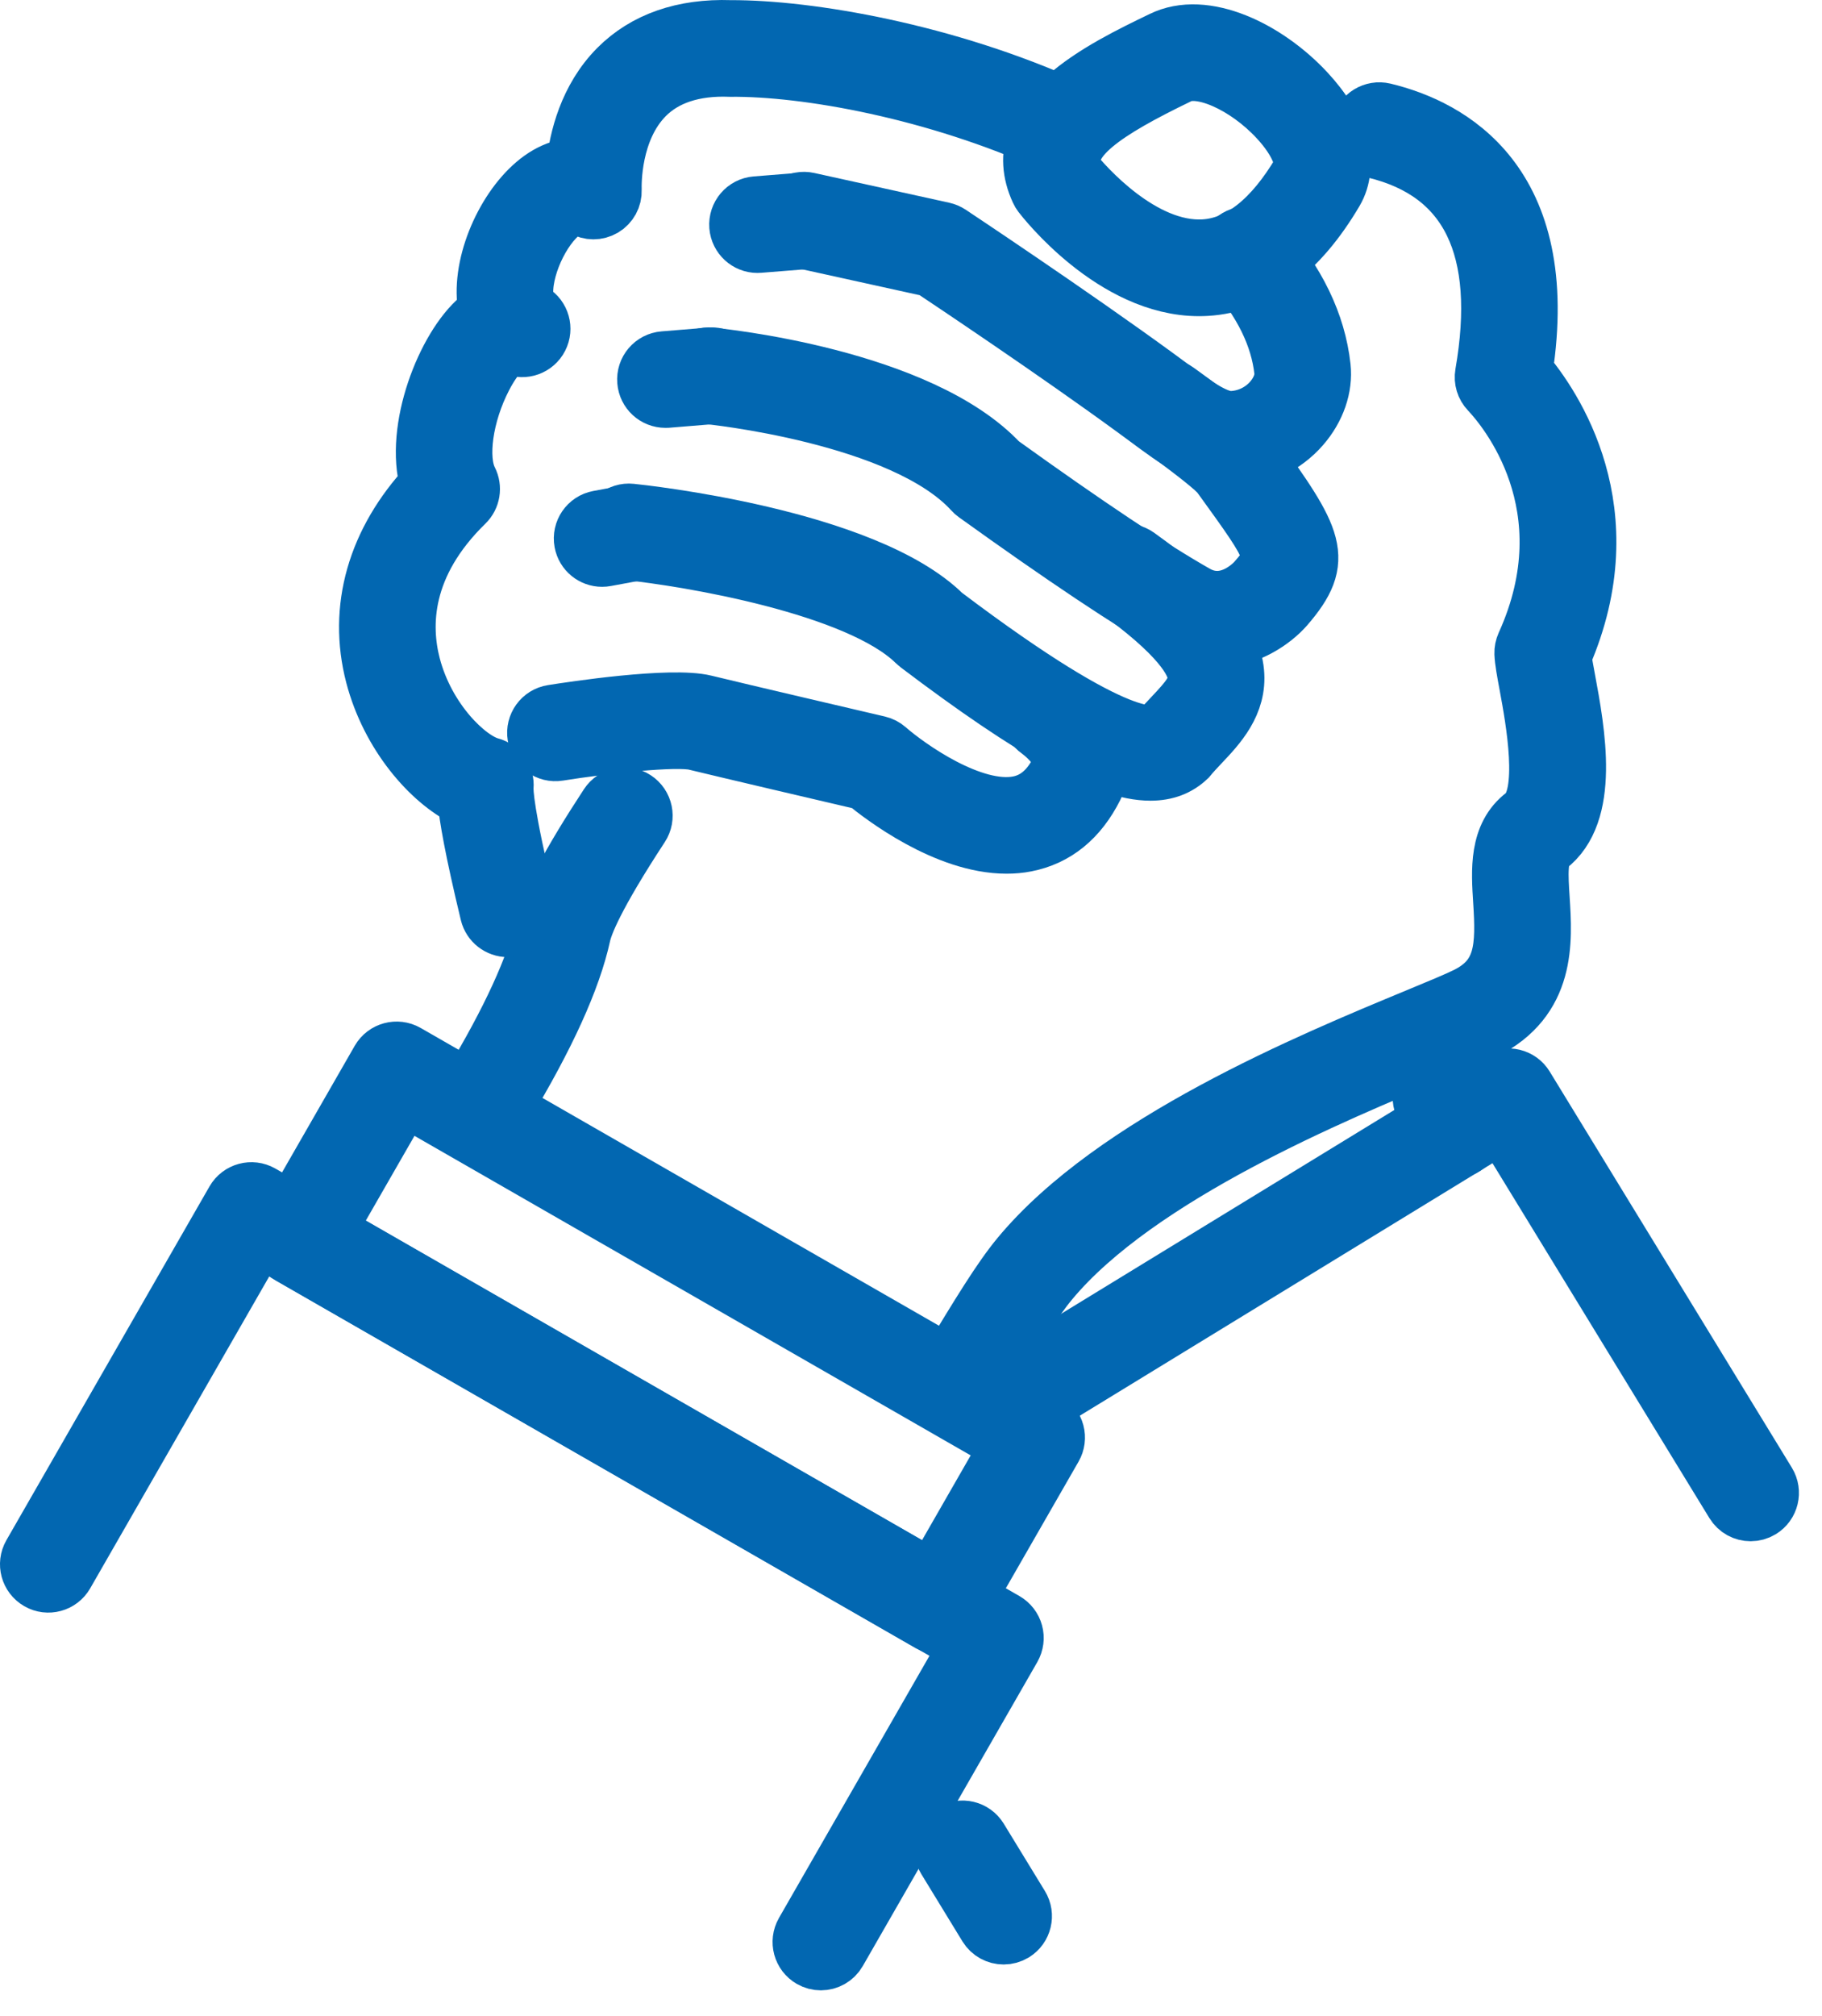 <?xml version="1.0" encoding="UTF-8"?>
<svg width="66px" height="73px" viewBox="0 0 66 73" version="1.1" xmlns="http://www.w3.org/2000/svg" xmlns:xlink="http://www.w3.org/1999/xlink">
    <!-- Generator: Sketch 53 (72520) - https://sketchapp.com -->
    <title>Group 65</title>
    <desc>Created with Sketch.</desc>
    <g id="2.0-Why-Macorva" stroke="none" stroke-width="1" fill="none" fill-rule="evenodd">
        <g transform="translate(-875, -983)" id="Group-38">
            <g transform="translate(734, 942)">
                <g id="Group-65" transform="translate(142, 42)">
                    <path d="M16.663,39.427 C16.531,39.427 16.397,39.392 16.276,39.319 C15.922,39.104 15.808,38.643 16.022,38.289 C17.435,35.951 18.347,33.963 18.658,32.54 C18.847,31.673 19.609,30.229 20.989,28.124 C21.215,27.778 21.68,27.679 22.027,27.908 C22.374,28.135 22.471,28.6 22.243,28.946 C20.592,31.466 20.206,32.479 20.123,32.859 C19.773,34.465 18.825,36.552 17.306,39.065 C17.165,39.298 16.917,39.427 16.663,39.427" id="Fill-1" fill="#0267B1"></path>
                    <path d="M16.663,39.427 C16.531,39.427 16.397,39.392 16.276,39.319 C15.922,39.104 15.808,38.643 16.022,38.289 C17.435,35.951 18.347,33.963 18.658,32.54 C18.847,31.673 19.609,30.229 20.989,28.124 C21.215,27.778 21.68,27.679 22.027,27.908 C22.374,28.135 22.471,28.6 22.243,28.946 C20.592,31.466 20.206,32.479 20.123,32.859 C19.773,34.465 18.825,36.552 17.306,39.065 C17.165,39.298 16.917,39.427 16.663,39.427 Z" id="Stroke-3" stroke="#0267B1" stroke-width="2"></path>
                    <path d="M33.93,49.613 C33.798,49.613 33.664,49.578 33.542,49.505 C33.189,49.29 33.075,48.829 33.289,48.475 C34.448,46.56 35.213,45.296 35.909,44.457 C39.331,40.335 46.471,37.38 50.306,35.792 C51.116,35.457 51.756,35.192 52.11,35.017 C53.439,34.357 53.47,33.297 53.363,31.631 C53.29,30.505 53.208,29.228 54.187,28.486 C55.052,27.83 54.532,25.03 54.311,23.833 C54.213,23.31 54.144,22.932 54.133,22.66 C54.129,22.545 54.153,22.429 54.2,22.323 C56.47,17.325 53.517,13.826 52.902,13.175 C52.739,13.004 52.667,12.765 52.707,12.532 C53.497,7.993 52.179,5.277 48.787,4.459 C48.385,4.362 48.137,3.957 48.234,3.554 C48.331,3.151 48.737,2.906 49.139,3.001 C51.517,3.574 55.3,5.562 54.244,12.428 C55.282,13.652 57.935,17.501 55.648,22.76 C55.673,22.955 55.728,23.251 55.785,23.56 C56.148,25.514 56.696,28.467 55.093,29.681 C54.756,29.936 54.807,30.713 54.86,31.535 C54.959,33.086 55.096,35.209 52.777,36.36 C52.376,36.559 51.716,36.832 50.88,37.178 C47.429,38.607 40.248,41.579 37.064,45.415 C36.466,46.134 35.798,47.225 34.573,49.251 C34.432,49.484 34.184,49.613 33.93,49.613" id="Fill-5" fill="#0267B1"></path>
                    <path d="M33.93,49.613 C33.798,49.613 33.664,49.578 33.542,49.505 C33.189,49.29 33.075,48.829 33.289,48.475 C34.448,46.56 35.213,45.296 35.909,44.457 C39.331,40.335 46.471,37.38 50.306,35.792 C51.116,35.457 51.756,35.192 52.11,35.017 C53.439,34.357 53.47,33.297 53.363,31.631 C53.29,30.505 53.208,29.228 54.187,28.486 C55.052,27.83 54.532,25.03 54.311,23.833 C54.213,23.31 54.144,22.932 54.133,22.66 C54.129,22.545 54.153,22.429 54.2,22.323 C56.47,17.325 53.517,13.826 52.902,13.175 C52.739,13.004 52.667,12.765 52.707,12.532 C53.497,7.993 52.179,5.277 48.787,4.459 C48.385,4.362 48.137,3.957 48.234,3.554 C48.331,3.151 48.737,2.906 49.139,3.001 C51.517,3.574 55.3,5.562 54.244,12.428 C55.282,13.652 57.935,17.501 55.648,22.76 C55.673,22.955 55.728,23.251 55.785,23.56 C56.148,25.514 56.696,28.467 55.093,29.681 C54.756,29.936 54.807,30.713 54.86,31.535 C54.959,33.086 55.096,35.209 52.777,36.36 C52.376,36.559 51.716,36.832 50.88,37.178 C47.429,38.607 40.248,41.579 37.064,45.415 C36.466,46.134 35.798,47.225 34.573,49.251 C34.432,49.484 34.184,49.613 33.93,49.613 Z" id="Stroke-7" stroke="#0267B1" stroke-width="2"></path>
                    <path d="M43.576,15.658 C42.52,15.658 41.584,14.963 40.504,14.161 L40.063,13.837 C37.217,11.759 33.422,9.224 32.713,8.752 L27.959,7.705 C27.555,7.616 27.299,7.216 27.387,6.811 C27.476,6.405 27.884,6.151 28.281,6.24 L33.173,7.318 C33.263,7.338 33.348,7.374 33.426,7.425 C33.469,7.453 37.784,10.317 40.947,12.625 L41.397,12.957 C42.229,13.574 43.016,14.158 43.579,14.158 L43.603,14.158 C44.154,14.14 44.68,13.89 45.043,13.472 C45.323,13.149 45.469,12.765 45.435,12.446 C45.296,11.184 44.68,9.931 43.605,8.724 C43.33,8.414 43.358,7.941 43.667,7.665 C43.976,7.39 44.449,7.417 44.726,7.727 C46.012,9.172 46.752,10.704 46.926,12.282 C47.007,13.021 46.733,13.813 46.175,14.456 C45.539,15.188 44.619,15.626 43.649,15.657 C43.625,15.658 43.6,15.658 43.576,15.658" id="Fill-9" fill="#0267B1"></path>
                    <path d="M43.576,15.658 C42.52,15.658 41.584,14.963 40.504,14.161 L40.063,13.837 C37.217,11.759 33.422,9.224 32.713,8.752 L27.959,7.705 C27.555,7.616 27.299,7.216 27.387,6.811 C27.476,6.405 27.884,6.151 28.281,6.24 L33.173,7.318 C33.263,7.338 33.348,7.374 33.426,7.425 C33.469,7.453 37.784,10.317 40.947,12.625 L41.397,12.957 C42.229,13.574 43.016,14.158 43.579,14.158 L43.603,14.158 C44.154,14.14 44.68,13.89 45.043,13.472 C45.323,13.149 45.469,12.765 45.435,12.446 C45.296,11.184 44.68,9.931 43.605,8.724 C43.33,8.414 43.358,7.941 43.667,7.665 C43.976,7.39 44.449,7.417 44.726,7.727 C46.012,9.172 46.752,10.704 46.926,12.282 C47.007,13.021 46.733,13.813 46.175,14.456 C45.539,15.188 44.619,15.626 43.649,15.657 C43.625,15.658 43.6,15.658 43.576,15.658 Z" id="Stroke-11" stroke="#0267B1" stroke-width="2"></path>
                    <path d="M17.395,32.656 C17.058,32.656 16.75,32.426 16.666,32.082 C16.102,29.74 15.903,28.572 15.847,27.941 C14.547,27.304 13.075,25.618 12.512,23.473 C11.873,21.029 12.575,18.579 14.489,16.528 C13.911,14.533 15.097,11.545 16.326,10.504 C16.422,10.422 16.52,10.35 16.622,10.288 C16.57,10.08 16.541,9.854 16.541,9.613 C16.521,7.993 17.564,6.017 18.814,5.299 C19.134,5.116 19.462,5.014 19.787,4.996 C19.892,4.024 20.241,2.552 21.343,1.442 C22.345,0.435 23.742,-0.053 25.462,0.005 C28.316,-0.004 33.282,0.851 37.758,2.88 C38.136,3.051 38.303,3.495 38.133,3.873 C37.961,4.25 37.517,4.417 37.139,4.246 C32.87,2.312 28.207,1.478 25.447,1.505 C24.131,1.454 23.104,1.799 22.409,2.499 C21.201,3.714 21.238,5.67 21.245,5.888 C21.256,6.163 21.114,6.422 20.878,6.562 C20.64,6.702 20.346,6.701 20.11,6.56 C20.035,6.515 19.878,6.42 19.561,6.6 C18.782,7.047 18.027,8.532 18.04,9.597 C18.041,9.775 18.07,10.075 18.221,10.21 C18.268,10.238 18.316,10.269 18.361,10.303 C18.677,10.538 18.758,10.977 18.546,11.309 C18.334,11.64 17.905,11.754 17.555,11.564 C17.523,11.546 17.492,11.528 17.462,11.509 C17.373,11.545 16.968,11.867 16.549,12.679 C15.858,14.013 15.634,15.598 16.029,16.366 C16.178,16.659 16.12,17.015 15.884,17.245 C13.613,19.46 13.585,21.648 13.963,23.093 C14.482,25.071 15.956,26.481 16.776,26.7 C17.127,26.793 17.36,27.126 17.329,27.489 C17.316,27.652 17.331,28.439 18.125,31.73 C18.223,32.133 17.976,32.538 17.573,32.635 C17.514,32.649 17.454,32.656 17.395,32.656" id="Fill-13" fill="#0267B1"></path>
                    <path d="M17.395,32.656 C17.058,32.656 16.75,32.426 16.666,32.082 C16.102,29.74 15.903,28.572 15.847,27.941 C14.547,27.304 13.075,25.618 12.512,23.473 C11.873,21.029 12.575,18.579 14.489,16.528 C13.911,14.533 15.097,11.545 16.326,10.504 C16.422,10.422 16.52,10.35 16.622,10.288 C16.57,10.08 16.541,9.854 16.541,9.613 C16.521,7.993 17.564,6.017 18.814,5.299 C19.134,5.116 19.462,5.014 19.787,4.996 C19.892,4.024 20.241,2.552 21.343,1.442 C22.345,0.435 23.742,-0.053 25.462,0.005 C28.316,-0.004 33.282,0.851 37.758,2.88 C38.136,3.051 38.303,3.495 38.133,3.873 C37.961,4.25 37.517,4.417 37.139,4.246 C32.87,2.312 28.207,1.478 25.447,1.505 C24.131,1.454 23.104,1.799 22.409,2.499 C21.201,3.714 21.238,5.67 21.245,5.888 C21.256,6.163 21.114,6.422 20.878,6.562 C20.64,6.702 20.346,6.701 20.11,6.56 C20.035,6.515 19.878,6.42 19.561,6.6 C18.782,7.047 18.027,8.532 18.04,9.597 C18.041,9.775 18.07,10.075 18.221,10.21 C18.268,10.238 18.316,10.269 18.361,10.303 C18.677,10.538 18.758,10.977 18.546,11.309 C18.334,11.64 17.905,11.754 17.555,11.564 C17.523,11.546 17.492,11.528 17.462,11.509 C17.373,11.545 16.968,11.867 16.549,12.679 C15.858,14.013 15.634,15.598 16.029,16.366 C16.178,16.659 16.12,17.015 15.884,17.245 C13.613,19.46 13.585,21.648 13.963,23.093 C14.482,25.071 15.956,26.481 16.776,26.7 C17.127,26.793 17.36,27.126 17.329,27.489 C17.316,27.652 17.331,28.439 18.125,31.73 C18.223,32.133 17.976,32.538 17.573,32.635 C17.514,32.649 17.454,32.656 17.395,32.656 Z" id="Stroke-15" stroke="#0267B1" stroke-width="2"></path>
                    <path d="M43.072,22.173 C42.605,22.173 42.107,22.058 41.597,21.77 C39.959,20.842 37.508,19.208 34.313,16.912 C34.27,16.881 34.231,16.846 34.196,16.807 C31.697,14.057 24.664,13.359 24.593,13.352 C24.18,13.313 23.878,12.947 23.917,12.535 C23.957,12.123 24.312,11.818 24.735,11.859 C25.046,11.888 32.328,12.614 35.251,15.738 C38.371,17.98 40.755,19.569 42.336,20.465 C43.474,21.109 44.419,20.052 44.459,20.008 C45.245,19.102 45.245,19.102 43.173,16.237 C43.01,16.013 42.251,15.408 40.913,14.439 L40.777,14.341 C40.441,14.097 40.367,13.629 40.611,13.293 C40.854,12.959 41.324,12.883 41.658,13.127 L41.793,13.224 C43.157,14.213 44.067,14.915 44.387,15.358 C46.674,18.518 47.104,19.248 45.59,20.993 C45.153,21.492 44.209,22.173 43.072,22.173" id="Fill-17" fill="#0267B1"></path>
                    <path d="M43.072,22.173 C42.605,22.173 42.107,22.058 41.597,21.77 C39.959,20.842 37.508,19.208 34.313,16.912 C34.27,16.881 34.231,16.846 34.196,16.807 C31.697,14.057 24.664,13.359 24.593,13.352 C24.18,13.313 23.878,12.947 23.917,12.535 C23.957,12.123 24.312,11.818 24.735,11.859 C25.046,11.888 32.328,12.614 35.251,15.738 C38.371,17.98 40.755,19.569 42.336,20.465 C43.474,21.109 44.419,20.052 44.459,20.008 C45.245,19.102 45.245,19.102 43.173,16.237 C43.01,16.013 42.251,15.408 40.913,14.439 L40.777,14.341 C40.441,14.097 40.367,13.629 40.611,13.293 C40.854,12.959 41.324,12.883 41.658,13.127 L41.793,13.224 C43.157,14.213 44.067,14.915 44.387,15.358 C46.674,18.518 47.104,19.248 45.59,20.993 C45.153,21.492 44.209,22.173 43.072,22.173 Z" id="Stroke-19" stroke="#0267B1" stroke-width="2"></path>
                    <path d="M40.674,26.992 C39.026,26.992 36.393,25.516 32.229,22.366 C32.202,22.346 32.171,22.319 32.148,22.296 C30.078,20.255 23.907,19.229 21.704,19.005 C21.292,18.964 20.991,18.596 21.033,18.183 C21.075,17.772 21.454,17.47 21.855,17.513 C22.2,17.548 30.335,18.402 33.2,21.228 C39.807,26.217 40.861,25.547 40.957,25.452 C41.067,25.312 41.252,25.114 41.438,24.919 C42,24.324 42.343,23.935 42.299,23.477 C42.249,22.964 41.697,22 39.351,20.322 C39.014,20.081 38.937,19.613 39.177,19.276 C39.417,18.94 39.884,18.86 40.224,19.102 C42.57,20.78 43.671,22.085 43.791,23.333 C43.903,24.493 43.141,25.301 42.527,25.949 C42.365,26.12 42.203,26.292 42.056,26.471 C41.697,26.815 41.244,26.992 40.674,26.992" id="Fill-21" fill="#0267B1"></path>
                    <path d="M40.674,26.992 C39.026,26.992 36.393,25.516 32.229,22.366 C32.202,22.346 32.171,22.319 32.148,22.296 C30.078,20.255 23.907,19.229 21.704,19.005 C21.292,18.964 20.991,18.596 21.033,18.183 C21.075,17.772 21.454,17.47 21.855,17.513 C22.2,17.548 30.335,18.402 33.2,21.228 C39.807,26.217 40.861,25.547 40.957,25.452 C41.067,25.312 41.252,25.114 41.438,24.919 C42,24.324 42.343,23.935 42.299,23.477 C42.249,22.964 41.697,22 39.351,20.322 C39.014,20.081 38.937,19.613 39.177,19.276 C39.417,18.94 39.884,18.86 40.224,19.102 C42.57,20.78 43.671,22.085 43.791,23.333 C43.903,24.493 43.141,25.301 42.527,25.949 C42.365,26.12 42.203,26.292 42.056,26.471 C41.697,26.815 41.244,26.992 40.674,26.992 Z" id="Stroke-23" stroke="#0267B1" stroke-width="2"></path>
                    <path d="M35.463,29.635 C33.249,29.636 30.921,27.842 30.311,27.338 C29.398,27.125 25.211,26.146 24.186,25.895 C23.493,25.724 20.875,26.015 19.238,26.276 C18.826,26.343 18.445,26.062 18.38,25.654 C18.314,25.244 18.593,24.86 19.002,24.795 C19.71,24.682 23.308,24.134 24.543,24.438 C25.693,24.721 30.827,25.918 30.827,25.918 C30.947,25.946 31.06,26.004 31.152,26.085 C31.915,26.753 34.247,28.416 35.886,28.097 C36.507,27.975 36.984,27.567 37.345,26.848 C37.657,26.225 36.618,25.486 36.607,25.478 C36.268,25.244 36.18,24.778 36.412,24.437 C36.646,24.096 37.11,24.008 37.45,24.237 C38.195,24.74 39.412,26.075 38.685,27.522 C38.11,28.667 37.264,29.356 36.17,29.569 C35.938,29.615 35.7,29.635 35.463,29.635" id="Fill-25" fill="#0267B1"></path>
                    <path d="M35.463,29.635 C33.249,29.636 30.921,27.842 30.311,27.338 C29.398,27.125 25.211,26.146 24.186,25.895 C23.493,25.724 20.875,26.015 19.238,26.276 C18.826,26.343 18.445,26.062 18.38,25.654 C18.314,25.244 18.593,24.86 19.002,24.795 C19.71,24.682 23.308,24.134 24.543,24.438 C25.693,24.721 30.827,25.918 30.827,25.918 C30.947,25.946 31.06,26.004 31.152,26.085 C31.915,26.753 34.247,28.416 35.886,28.097 C36.507,27.975 36.984,27.567 37.345,26.848 C37.657,26.225 36.618,25.486 36.607,25.478 C36.268,25.244 36.18,24.778 36.412,24.437 C36.646,24.096 37.11,24.008 37.45,24.237 C38.195,24.74 39.412,26.075 38.685,27.522 C38.11,28.667 37.264,29.356 36.17,29.569 C35.938,29.615 35.7,29.635 35.463,29.635 Z" id="Stroke-27" stroke="#0267B1" stroke-width="2"></path>
                    <path d="M37.931,5.22 C38.288,5.658 40.374,8.075 42.616,7.942 C43.891,7.865 45.061,6.94 46.092,5.194 C46.266,4.899 46.032,4.159 45.246,3.316 C44.106,2.091 42.493,1.378 41.726,1.76 C39.057,3.049 37.49,4.08 37.931,5.22 M42.435,9.448 C39.304,9.448 36.793,6.205 36.685,6.064 C36.652,6.02 36.623,5.973 36.601,5.923 C35.334,3.179 38.922,1.448 41.065,0.414 C42.644,-0.372 44.918,0.762 46.344,2.294 C47.572,3.611 47.96,4.981 47.383,5.957 C46.082,8.161 44.506,9.333 42.701,9.44 C42.612,9.445 42.523,9.448 42.435,9.448" id="Fill-29" fill="#0267B1"></path>
                    <path d="M37.931,5.22 C38.288,5.658 40.374,8.075 42.616,7.942 C43.891,7.865 45.061,6.94 46.092,5.194 C46.266,4.899 46.032,4.159 45.246,3.316 C44.106,2.091 42.493,1.378 41.726,1.76 C39.057,3.049 37.49,4.08 37.931,5.22 Z M42.435,9.448 C39.304,9.448 36.793,6.205 36.685,6.064 C36.652,6.02 36.623,5.973 36.601,5.923 C35.334,3.179 38.922,1.448 41.065,0.414 C42.644,-0.372 44.918,0.762 46.344,2.294 C47.572,3.611 47.96,4.981 47.383,5.957 C46.082,8.161 44.506,9.333 42.701,9.44 C42.612,9.445 42.523,9.448 42.435,9.448 Z" id="Stroke-31" stroke="#0267B1" stroke-width="2"></path>
                    <path d="M26.439,7.883 C26.052,7.883 25.724,7.585 25.692,7.192 C25.66,6.78 25.966,6.418 26.38,6.385 L28.076,6.25 C28.489,6.227 28.849,6.525 28.883,6.938 C28.916,7.351 28.608,7.713 28.195,7.745 L26.5,7.88 C26.479,7.882 26.459,7.883 26.439,7.883" id="Fill-33" fill="#0267B1"></path>
                    <path d="M26.439,7.883 C26.052,7.883 25.724,7.585 25.692,7.192 C25.66,6.78 25.966,6.418 26.38,6.385 L28.076,6.25 C28.489,6.227 28.849,6.525 28.883,6.938 C28.916,7.351 28.608,7.713 28.195,7.745 L26.5,7.88 C26.479,7.882 26.459,7.883 26.439,7.883 Z" id="Stroke-35" stroke="#0267B1" stroke-width="2"></path>
                    <path d="M23.104,13.492 C22.716,13.492 22.389,13.195 22.358,12.803 C22.323,12.389 22.631,12.028 23.044,11.995 L24.741,11.857 C25.154,11.831 25.515,12.132 25.547,12.544 C25.582,12.957 25.274,13.319 24.861,13.352 L23.165,13.491 C23.145,13.492 23.123,13.492 23.104,13.492" id="Fill-37" fill="#0267B1"></path>
                    <path d="M23.104,13.492 C22.716,13.492 22.389,13.195 22.358,12.803 C22.323,12.389 22.631,12.028 23.044,11.995 L24.741,11.857 C25.154,11.831 25.515,12.132 25.547,12.544 C25.582,12.957 25.274,13.319 24.861,13.352 L23.165,13.491 C23.145,13.492 23.123,13.492 23.104,13.492 Z" id="Stroke-39" stroke="#0267B1" stroke-width="2"></path>
                    <path d="M20.81,19.248 C20.455,19.248 20.14,18.996 20.074,18.635 C19.998,18.228 20.267,17.836 20.674,17.761 L21.741,17.563 C22.14,17.486 22.54,17.755 22.615,18.163 C22.69,18.571 22.421,18.962 22.014,19.038 L20.948,19.235 C20.902,19.244 20.856,19.248 20.81,19.248" id="Fill-41" fill="#0267B1"></path>
                    <path d="M20.81,19.248 C20.455,19.248 20.14,18.996 20.074,18.635 C19.998,18.228 20.267,17.836 20.674,17.761 L21.741,17.563 C22.14,17.486 22.54,17.755 22.615,18.163 C22.69,18.571 22.421,18.962 22.014,19.038 L20.948,19.235 C20.902,19.244 20.856,19.248 20.81,19.248 Z" id="Stroke-43" stroke="#0267B1" stroke-width="2"></path>
                    <path d="M35.357,69.131 C35.104,69.131 34.858,69.004 34.716,68.772 L33.227,66.336 C33.011,65.982 33.123,65.521 33.475,65.304 C33.83,65.089 34.29,65.201 34.506,65.553 L35.996,67.99 C36.212,68.343 36.1,68.805 35.748,69.021 C35.626,69.095 35.49,69.131 35.357,69.131" id="Fill-45" fill="#0267B1"></path>
                    <path d="M35.357,69.131 C35.104,69.131 34.858,69.004 34.716,68.772 L33.227,66.336 C33.011,65.982 33.123,65.521 33.475,65.304 C33.83,65.089 34.29,65.201 34.506,65.553 L35.996,67.99 C36.212,68.343 36.1,68.805 35.748,69.021 C35.626,69.095 35.49,69.131 35.357,69.131 Z" id="Stroke-47" stroke="#0267B1" stroke-width="2"></path>
                    <path d="M62.416,53.806 C62.163,53.806 61.917,53.679 61.775,53.447 L53.395,39.743 L35.393,50.753 C35.038,50.97 34.577,50.857 34.361,50.504 C34.145,50.151 34.256,49.689 34.609,49.473 L53.252,38.073 C53.422,37.969 53.628,37.936 53.819,37.983 C54.013,38.03 54.18,38.151 54.283,38.321 L63.055,52.665 C63.27,53.018 63.16,53.48 62.807,53.696 C62.685,53.77 62.549,53.806 62.416,53.806" id="Fill-49" fill="#0267B1"></path>
                    <path d="M62.416,53.806 C62.163,53.806 61.917,53.679 61.775,53.447 L53.395,39.743 L35.393,50.753 C35.038,50.97 34.577,50.857 34.361,50.504 C34.145,50.151 34.256,49.689 34.609,49.473 L53.252,38.073 C53.422,37.969 53.628,37.936 53.819,37.983 C54.013,38.03 54.18,38.151 54.283,38.321 L63.055,52.665 C63.27,53.018 63.16,53.48 62.807,53.696 C62.685,53.77 62.549,53.806 62.416,53.806 Z" id="Stroke-51" stroke="#0267B1" stroke-width="2"></path>
                    <path d="M51.669,40.678 C51.371,40.678 51.089,40.499 50.972,40.205 L50.501,39.022 C50.349,38.638 50.536,38.201 50.921,38.048 C51.305,37.897 51.742,38.082 51.896,38.468 L52.366,39.651 C52.519,40.035 52.331,40.472 51.946,40.625 C51.856,40.661 51.762,40.678 51.669,40.678" id="Fill-53" fill="#0267B1"></path>
                    <path d="M51.669,40.678 C51.371,40.678 51.089,40.499 50.972,40.205 L50.501,39.022 C50.349,38.638 50.536,38.201 50.921,38.048 C51.305,37.897 51.742,38.082 51.896,38.468 L52.366,39.651 C52.519,40.035 52.331,40.472 51.946,40.625 C51.856,40.661 51.762,40.678 51.669,40.678 Z" id="Stroke-55" stroke="#0267B1" stroke-width="2"></path>
                    <path d="M28.734,70.067 C28.608,70.067 28.479,70.035 28.362,69.967 C28.003,69.761 27.879,69.303 28.085,68.943 L34.034,58.585 L8.382,43.855 L1.4,56.013 C1.195,56.371 0.736,56.498 0.377,56.29 C0.017,56.083 -0.107,55.625 0.099,55.266 L7.456,42.457 C7.662,42.099 8.121,41.975 8.479,42.18 L35.43,57.658 C35.603,57.757 35.729,57.921 35.781,58.112 C35.834,58.304 35.806,58.509 35.708,58.682 L29.385,69.691 C29.247,69.932 28.994,70.067 28.734,70.067" id="Fill-57" fill="#0267B1"></path>
                    <path d="M28.734,70.067 C28.608,70.067 28.479,70.035 28.362,69.967 C28.003,69.761 27.879,69.303 28.085,68.943 L34.034,58.585 L8.382,43.855 L1.4,56.013 C1.195,56.371 0.736,56.498 0.377,56.29 C0.017,56.083 -0.107,55.625 0.099,55.266 L7.456,42.457 C7.662,42.099 8.121,41.975 8.479,42.18 L35.43,57.658 C35.603,57.757 35.729,57.921 35.781,58.112 C35.834,58.304 35.806,58.509 35.708,58.682 L29.385,69.691 C29.247,69.932 28.994,70.067 28.734,70.067 Z" id="Stroke-59" stroke="#0267B1" stroke-width="2"></path>
                    <path d="M10.882,43.571 L32.767,56.136 L35.527,51.328 L13.645,38.762 L10.882,43.571 Z M33.042,57.91 C32.916,57.91 32.787,57.878 32.67,57.811 L9.485,44.498 C9.313,44.399 9.187,44.236 9.135,44.044 C9.082,43.852 9.11,43.647 9.208,43.474 L12.717,37.364 C12.923,37.007 13.382,36.883 13.74,37.088 L36.925,50.401 C37.098,50.5 37.224,50.664 37.276,50.856 C37.328,51.048 37.301,51.253 37.202,51.425 L33.693,57.534 C33.555,57.775 33.302,57.91 33.042,57.91 L33.042,57.91 Z" id="Fill-61" fill="#0267B1"></path>
                    <path d="M10.882,43.571 L32.767,56.136 L35.527,51.328 L13.645,38.762 L10.882,43.571 Z M33.042,57.91 C32.916,57.91 32.787,57.878 32.67,57.811 L9.485,44.498 C9.313,44.399 9.187,44.236 9.135,44.044 C9.082,43.852 9.11,43.647 9.208,43.474 L12.717,37.364 C12.923,37.007 13.382,36.883 13.74,37.088 L36.925,50.401 C37.098,50.5 37.224,50.664 37.276,50.856 C37.328,51.048 37.301,51.253 37.202,51.425 L33.693,57.534 C33.555,57.775 33.302,57.91 33.042,57.91 Z" id="Stroke-63" stroke="#0267B1" stroke-width="2"></path>
                </g>
            </g>
        </g>
    </g>
</svg>